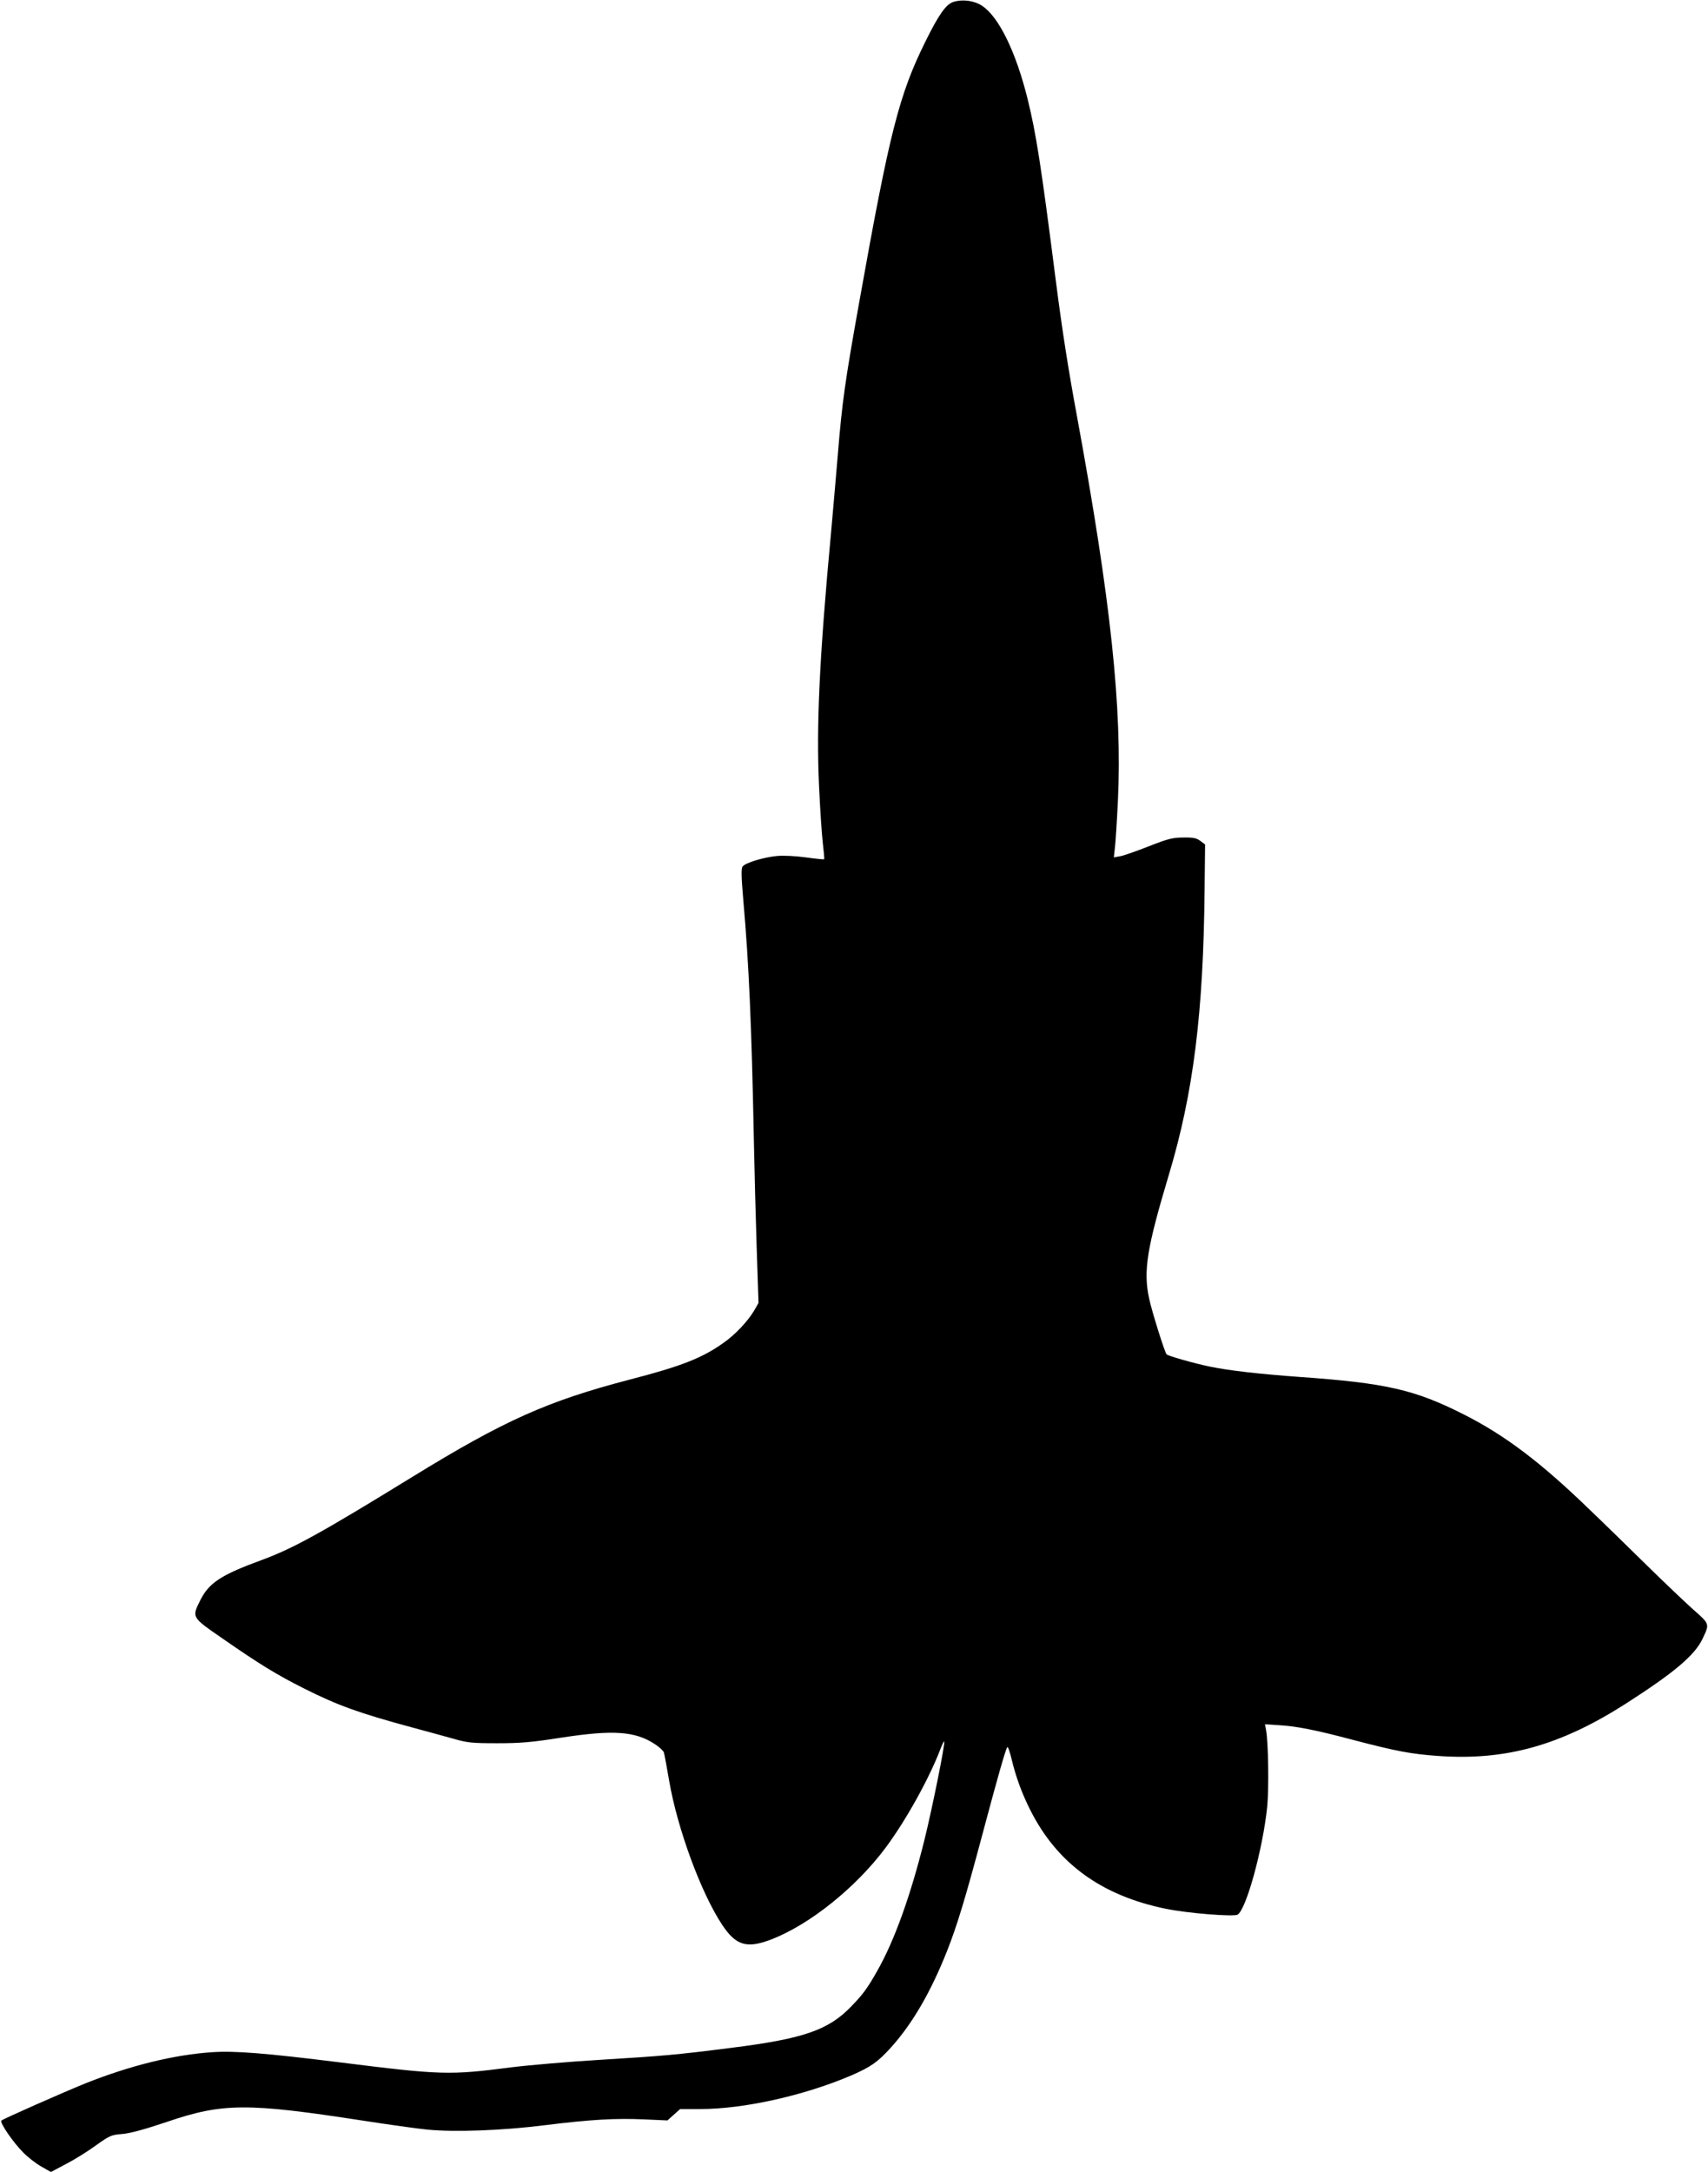 <?xml version="1.0" standalone="no"?>
<!DOCTYPE svg PUBLIC "-//W3C//DTD SVG 20010904//EN"
 "http://www.w3.org/TR/2001/REC-SVG-20010904/DTD/svg10.dtd">
<svg version="1.0" xmlns="http://www.w3.org/2000/svg"
 width="1007pt" height="1280pt" viewBox="0 0 1007 1280"
 preserveAspectRatio="xMidYMid meet">
<g transform="translate(0,1280) scale(0.1,-0.1)"
fill="#000000" stroke="none">
<path d="M5622 12789 c-44 -13 -87 -74 -166 -234 -155 -313 -211 -532 -390
-1535 -84 -468 -101 -590 -126 -895 -11 -137 -30 -344 -40 -460 -69 -740 -88
-1144 -71 -1500 6 -132 16 -282 22 -333 6 -51 10 -94 8 -96 -2 -2 -51 3 -109
11 -59 8 -133 12 -170 8 -75 -7 -183 -39 -201 -61 -10 -12 -9 -53 4 -207 32
-365 48 -716 62 -1422 3 -154 10 -429 16 -612 l11 -332 -25 -44 c-38 -64 -111
-142 -181 -191 -126 -90 -249 -138 -554 -217 -483 -126 -739 -240 -1282 -574
-545 -335 -702 -421 -889 -490 -238 -87 -309 -134 -360 -236 -51 -103 -54 -98
137 -230 212 -147 316 -211 478 -292 195 -98 323 -144 634 -228 85 -23 196
-53 245 -67 80 -23 109 -26 255 -26 137 0 201 5 380 33 306 47 436 38 552 -39
26 -17 49 -39 52 -48 3 -9 17 -84 31 -166 48 -281 187 -660 312 -849 82 -124
146 -143 291 -87 226 87 499 306 674 541 119 160 257 408 323 582 10 26 20 46
22 44 7 -8 -69 -388 -117 -582 -82 -329 -176 -591 -277 -769 -58 -103 -83
-137 -152 -209 -136 -142 -283 -193 -716 -247 -322 -41 -396 -47 -770 -70
-181 -11 -415 -31 -520 -44 -363 -47 -412 -46 -1010 29 -442 55 -621 69 -755
60 -224 -15 -481 -78 -745 -183 -124 -50 -487 -210 -497 -220 -11 -11 69 -128
128 -187 28 -29 77 -67 108 -84 l56 -32 87 46 c49 25 128 74 176 109 84 60 93
64 158 69 47 4 131 27 262 71 331 113 475 113 1162 7 143 -22 311 -46 374 -52
159 -16 442 -6 695 26 265 33 416 42 586 34 l135 -6 38 34 37 33 118 0 c259 0
615 80 893 199 116 51 154 78 233 165 128 143 234 327 329 566 60 151 111 321
208 685 91 341 138 507 148 518 4 4 15 -28 25 -70 25 -104 60 -201 109 -298
158 -316 419 -507 802 -585 128 -26 400 -48 422 -34 51 32 148 385 174 634 11
108 7 386 -7 456 l-6 32 74 -5 c110 -6 222 -28 448 -88 252 -66 341 -83 501
-94 397 -28 719 62 1104 308 284 182 407 285 453 383 42 88 43 86 -55 172 -48
43 -171 160 -273 260 -102 100 -252 247 -335 326 -292 283 -502 441 -745 564
-289 146 -458 185 -970 221 -233 17 -413 37 -528 61 -88 18 -244 62 -254 72
-11 11 -88 257 -103 329 -35 163 -14 294 116 728 145 482 204 955 211 1679 l3
269 -28 21 c-23 17 -42 21 -100 20 -62 0 -90 -7 -202 -51 -71 -28 -148 -55
-169 -59 l-39 -7 6 54 c4 30 12 155 18 279 26 545 -42 1182 -241 2265 -52 280
-88 512 -125 800 -88 689 -116 866 -166 1070 -69 279 -170 486 -269 551 -45
30 -114 40 -168 23z"/>
</g>
</svg>
